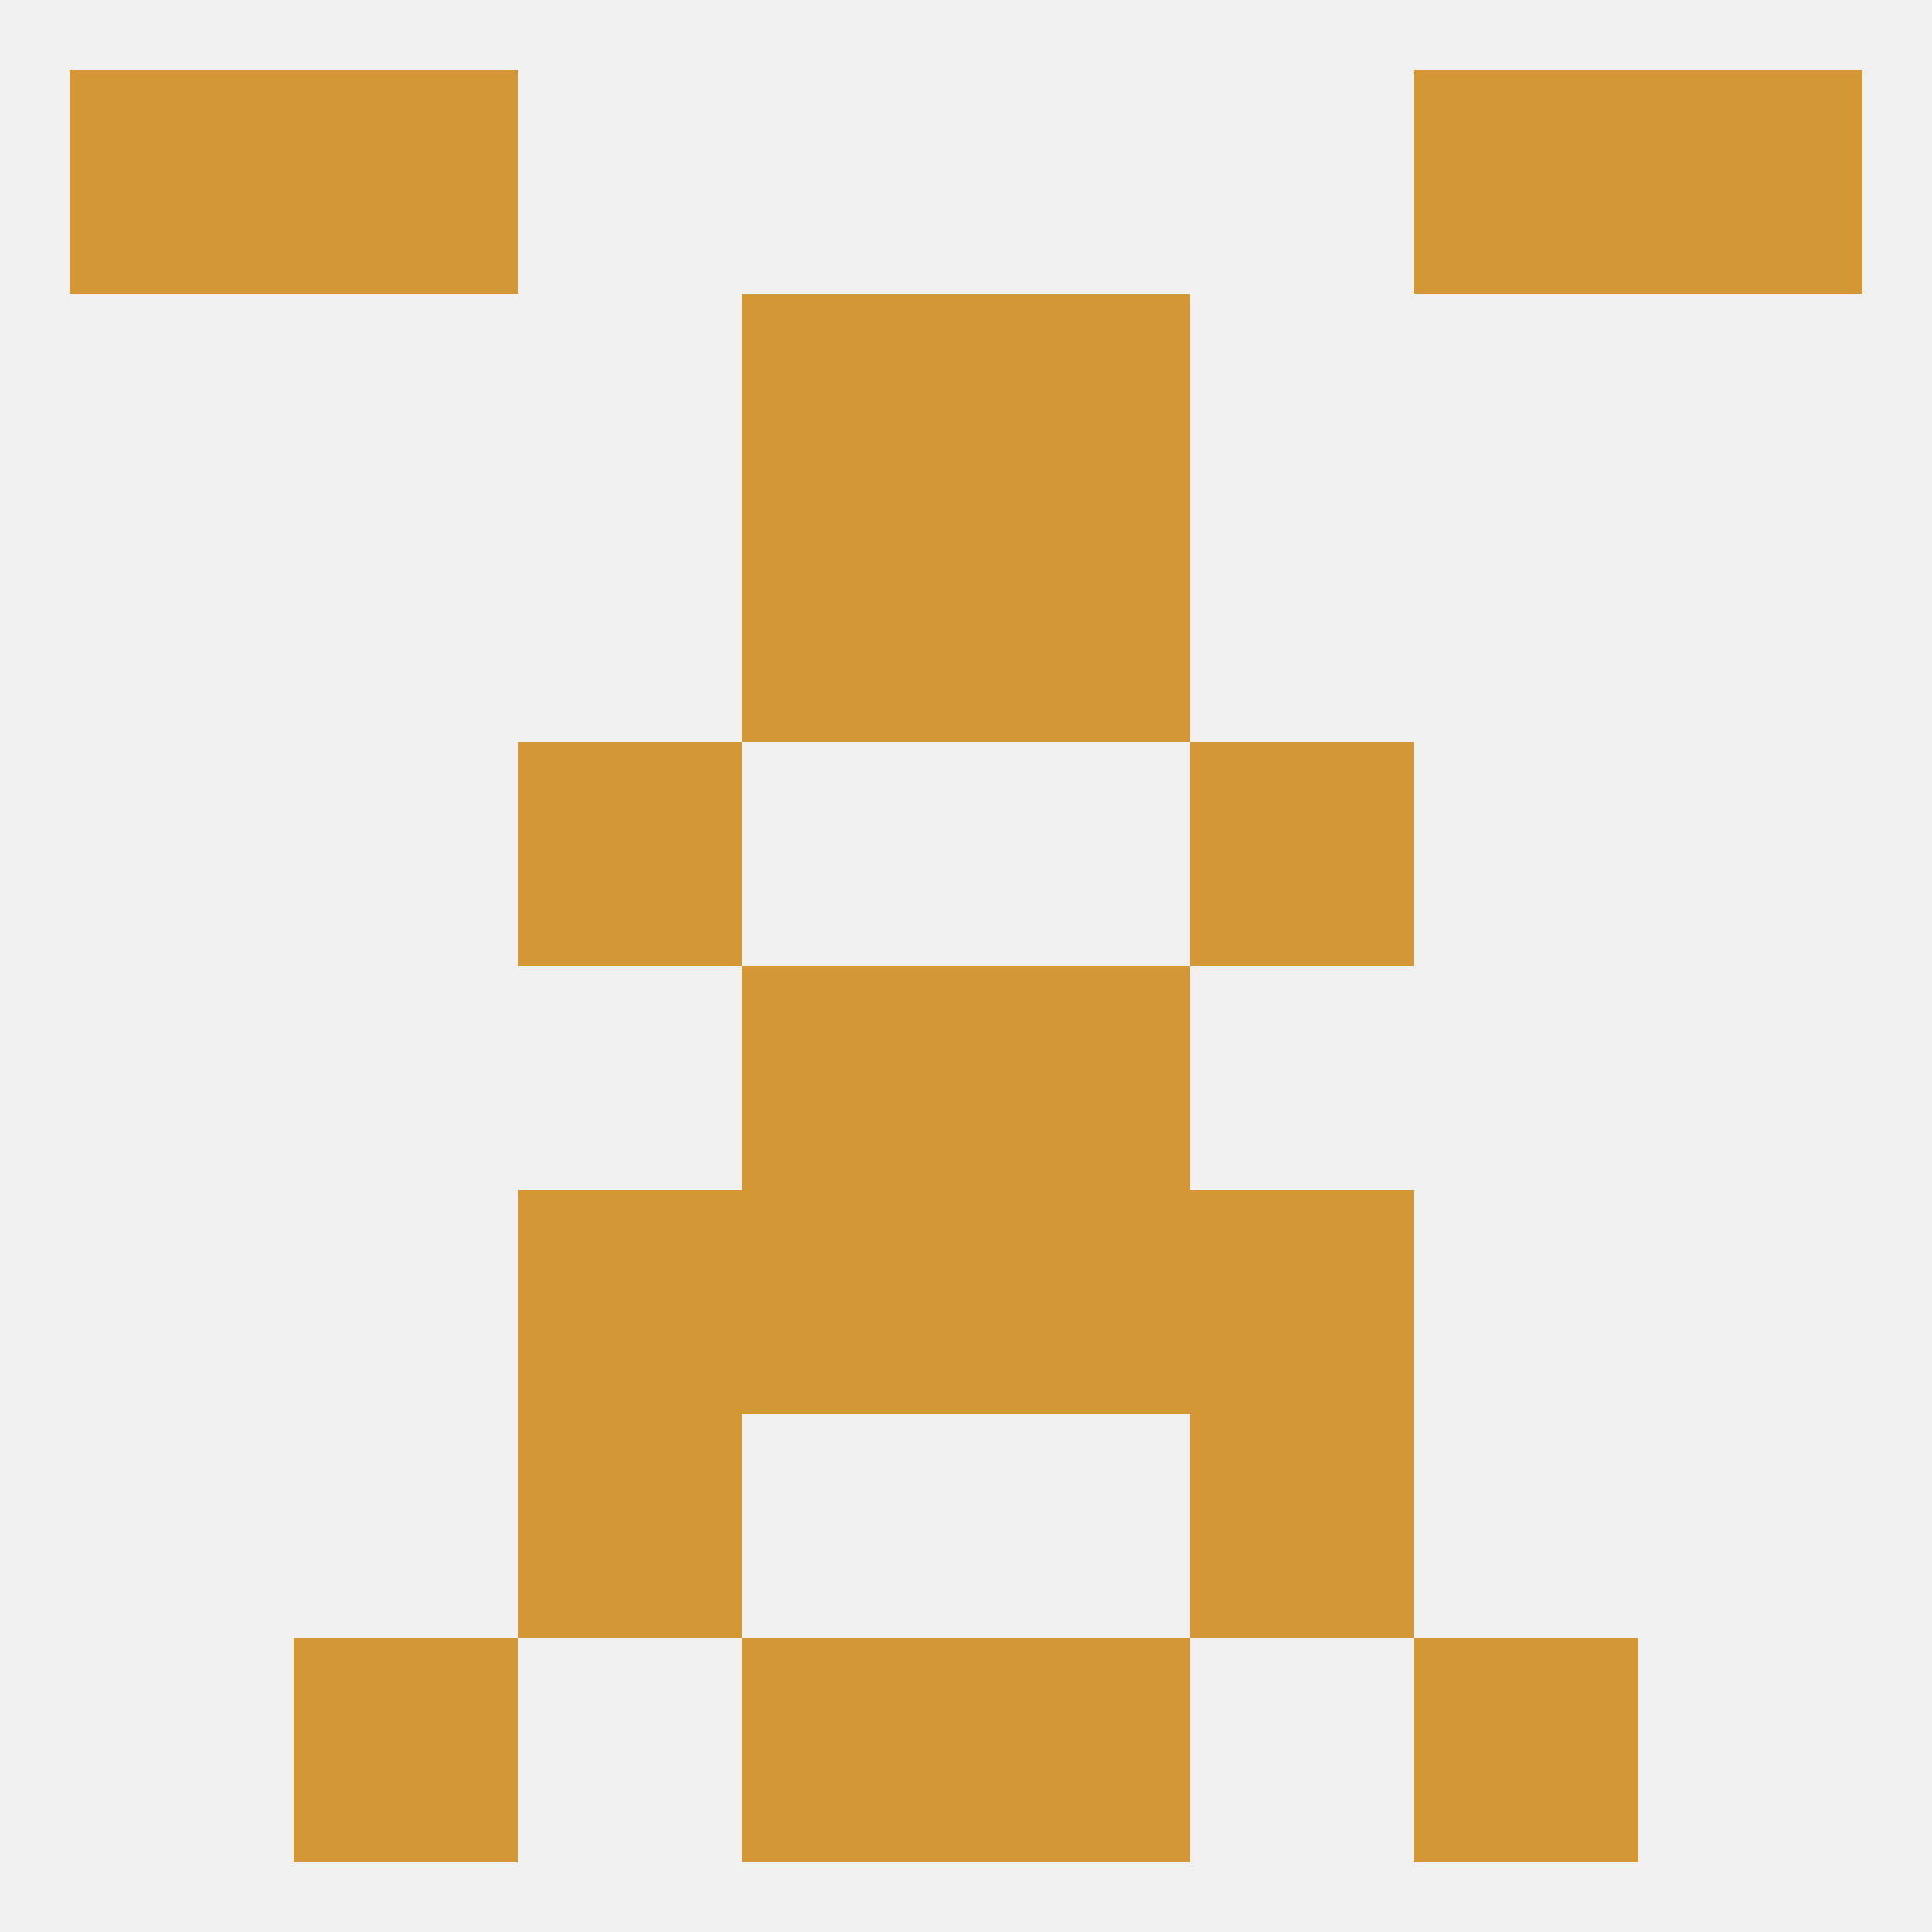 
<!--   <?xml version="1.0"?> -->
<svg version="1.1" baseprofile="full" xmlns="http://www.w3.org/2000/svg" xmlns:xlink="http://www.w3.org/1999/xlink" xmlns:ev="http://www.w3.org/2001/xml-events" width="250" height="250" viewBox="0 0 250 250" >
	<rect width="100%" height="100%" fill="rgba(240,240,240,255)"/>

	<rect x="96" y="67" width="29" height="29" fill="rgba(212,151,53,255)"/>
	<rect x="125" y="67" width="29" height="29" fill="rgba(212,151,53,255)"/>
	<rect x="125" y="154" width="29" height="29" fill="rgba(212,151,53,255)"/>
	<rect x="67" y="154" width="29" height="29" fill="rgba(212,151,53,255)"/>
	<rect x="154" y="154" width="29" height="29" fill="rgba(212,151,53,255)"/>
	<rect x="96" y="154" width="29" height="29" fill="rgba(212,151,53,255)"/>
	<rect x="67" y="183" width="29" height="29" fill="rgba(212,151,53,255)"/>
	<rect x="154" y="183" width="29" height="29" fill="rgba(212,151,53,255)"/>
	<rect x="96" y="212" width="29" height="29" fill="rgba(212,151,53,255)"/>
	<rect x="125" y="212" width="29" height="29" fill="rgba(212,151,53,255)"/>
	<rect x="38" y="212" width="29" height="29" fill="rgba(212,151,53,255)"/>
	<rect x="183" y="212" width="29" height="29" fill="rgba(212,151,53,255)"/>
	<rect x="38" y="9" width="29" height="29" fill="rgba(212,151,53,255)"/>
	<rect x="183" y="9" width="29" height="29" fill="rgba(212,151,53,255)"/>
	<rect x="9" y="9" width="29" height="29" fill="rgba(212,151,53,255)"/>
	<rect x="212" y="9" width="29" height="29" fill="rgba(212,151,53,255)"/>
	<rect x="96" y="38" width="29" height="29" fill="rgba(212,151,53,255)"/>
	<rect x="125" y="38" width="29" height="29" fill="rgba(212,151,53,255)"/>
	<rect x="96" y="125" width="29" height="29" fill="rgba(212,151,53,255)"/>
	<rect x="125" y="125" width="29" height="29" fill="rgba(212,151,53,255)"/>
	<rect x="67" y="96" width="29" height="29" fill="rgba(212,151,53,255)"/>
	<rect x="154" y="96" width="29" height="29" fill="rgba(212,151,53,255)"/>
</svg>